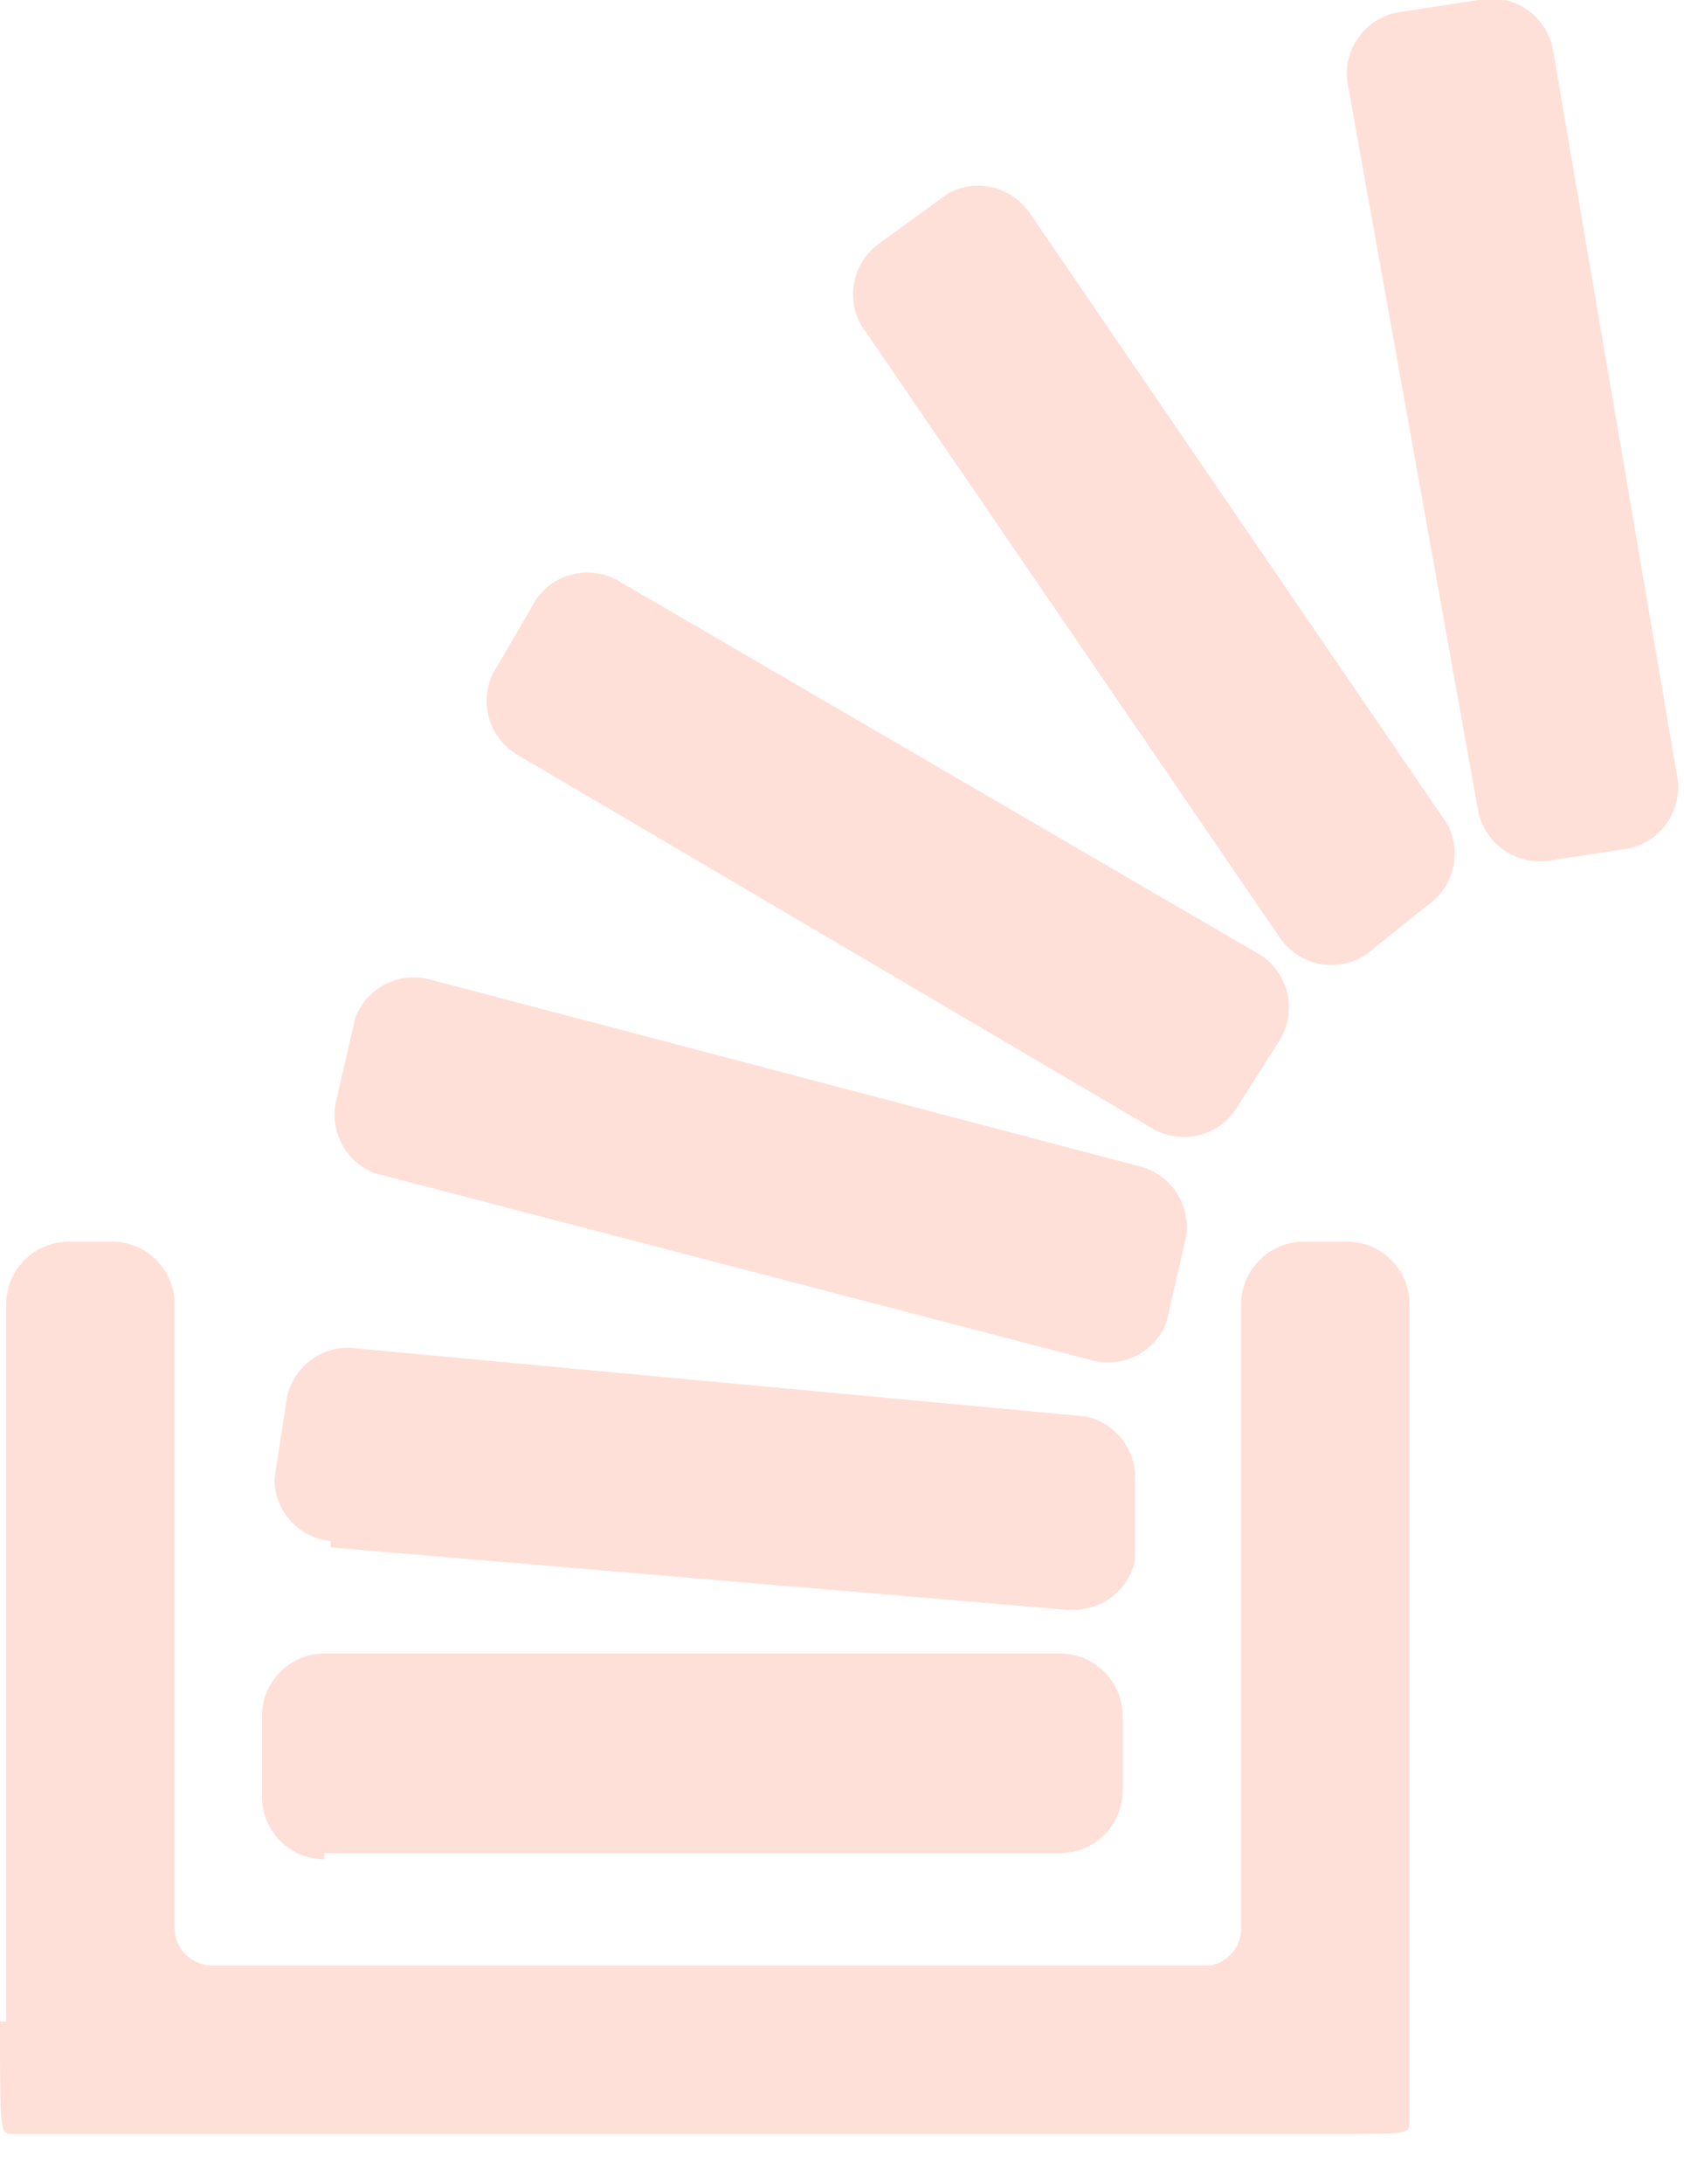 <?xml version="1.0" encoding="UTF-8" standalone="no"?>
<!DOCTYPE svg PUBLIC "-//W3C//DTD SVG 1.1//EN" "http://www.w3.org/Graphics/SVG/1.1/DTD/svg11.dtd">
<svg width="100%" height="100%" viewBox="0 0 27 35" version="1.1" xmlns="http://www.w3.org/2000/svg" xmlns:xlink="http://www.w3.org/1999/xlink" xml:space="preserve" xmlns:serif="http://www.serif.com/" style="fill-rule:evenodd;clip-rule:evenodd;stroke-linejoin:round;stroke-miterlimit:2;">
    <g id="overflowing-stacked-papers-tray">
        <g id="Group_18">
            <g id="Path_292" transform="matrix(1,0,0,1,-121.3,-396.5)">
                <path d="M126.5,426.2L138.3,426.2C138.849,426.2 139.3,425.749 139.3,425.2L139.3,424C139.3,423.451 138.849,423 138.3,423L126.5,423C125.951,423 125.5,423.451 125.5,424L125.5,425.3C125.5,425.849 125.951,426.3 126.5,426.3L126.5,426.2Z" style="fill:rgb(255,224,217);fill-rule:nonzero;"/>
            </g>
            <g id="Path_293" transform="matrix(1,0,0,1,-58.5,-298.1)">
                <path d="M58.5,330.5C58.5,332.3 58.5,332.3 58.7,332.3L80,332.3C81.1,332.3 81.1,332.3 81.1,332.1L81.1,319C81.1,318.451 80.649,318 80.1,318L79.4,318C78.851,318 78.4,318.451 78.4,319L78.4,329C78.404,329.295 78.191,329.551 77.9,329.6L61.9,329.6C61.571,329.6 61.3,329.329 61.3,329L61.3,319C61.3,318.451 60.849,318 60.3,318L59.6,318C59.051,318 58.6,318.451 58.6,319L58.6,330.5L58.5,330.5Z" style="fill:rgb(255,224,217);fill-rule:nonzero;"/>
            </g>
            <g id="Path_294" transform="matrix(1,0,0,1,-124,-324.2)">
                <path d="M129.3,349L141.1,350L141.2,350C141.681,350.01 142.104,349.671 142.2,349.2L142.2,347.9C142.21,347.419 141.871,346.996 141.4,346.9L129.6,345.8C129.119,345.79 128.696,346.129 128.6,346.6L128.4,347.9C128.397,348.413 128.79,348.849 129.3,348.9L129.3,349Z" style="fill:rgb(255,224,217);fill-rule:nonzero;"/>
            </g>
            <g id="Path_295" transform="matrix(1,0,0,1,-383.3,0)">
                <path d="M407,13C407.088,13.436 407.456,13.764 407.9,13.8C407.966,13.807 408.034,13.807 408.1,13.8L409.4,13.6C409.911,13.5 410.262,13.017 410.2,12.5L408.2,0.8C408.115,0.325 407.698,-0.024 407.216,-0.024C407.143,-0.024 407.071,-0.016 407,0L405.7,0.2C405.189,0.3 404.838,0.783 404.9,1.3L407,13Z" style="fill:rgb(255,224,217);fill-rule:nonzero;"/>
            </g>
            <g id="Path_296" transform="matrix(1,0,0,1,-175,-138.5)">
                <path d="M183.3,150.6L193.5,156.6C193.944,156.845 194.508,156.715 194.8,156.3L195.5,155.2C195.609,155.036 195.667,154.843 195.667,154.646C195.667,154.303 195.491,153.983 195.2,153.8L184.9,147.8C184.456,147.555 183.892,147.685 183.6,148.1L182.9,149.3C182.674,149.769 182.85,150.339 183.3,150.6Z" style="fill:rgb(255,224,217);fill-rule:nonzero;"/>
            </g>
            <g id="Path_297" transform="matrix(1,0,0,1,-264,-44.6)">
                <path d="M284.5,59.6C284.683,59.891 285.003,60.067 285.346,60.067C285.543,60.067 285.736,60.009 285.9,59.9L286.9,59.1C287.315,58.808 287.445,58.244 287.2,57.8L280.5,48C280.208,47.585 279.644,47.455 279.2,47.7L278.1,48.5C277.685,48.792 277.555,49.356 277.8,49.8L284.5,59.6Z" style="fill:rgb(255,224,217);fill-rule:nonzero;"/>
            </g>
            <g id="Path_298" transform="matrix(1,0,0,1,-137.8,-236)">
                <path d="M143.8,254.8L155.3,257.8C155.792,257.937 156.314,257.676 156.5,257.2L156.8,255.9C156.927,255.38 156.615,254.845 156.1,254.7L144.7,251.7C144.208,251.563 143.686,251.824 143.5,252.3L143.2,253.6C143.063,254.092 143.324,254.614 143.8,254.8Z" style="fill:rgb(255,224,217);fill-rule:nonzero;"/>
            </g>
        </g>
    </g>
</svg>
